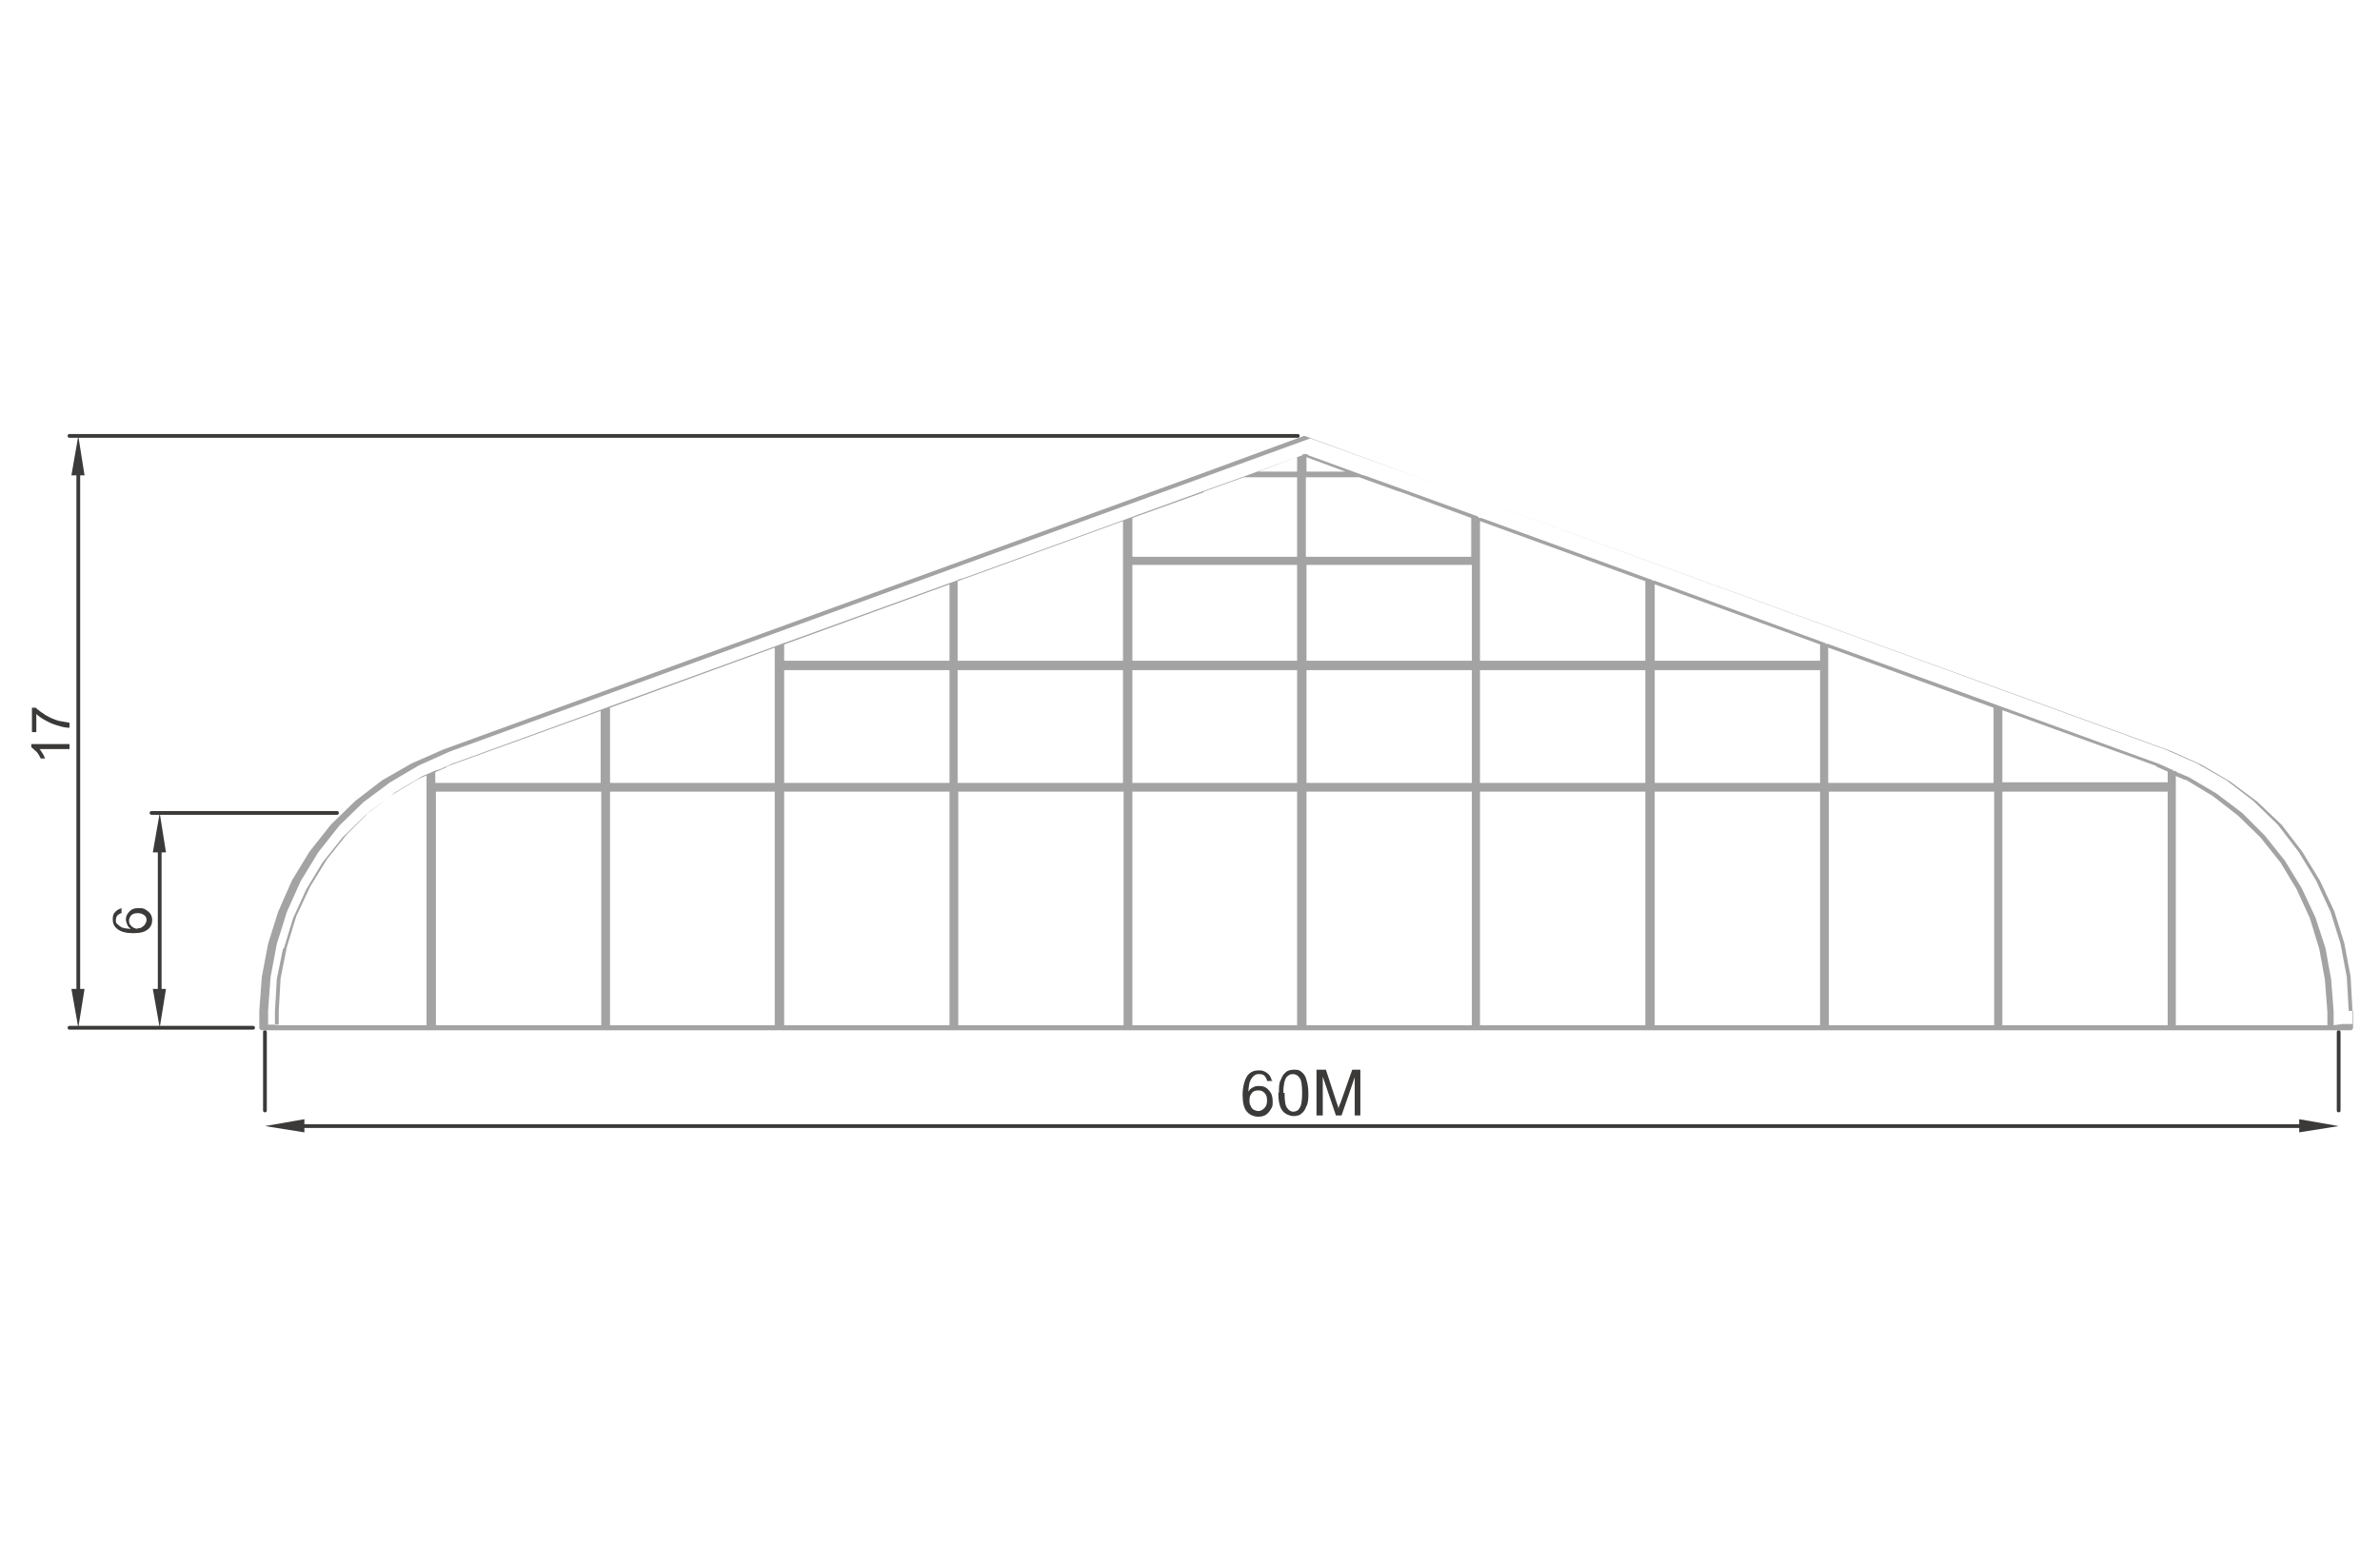 <?xml version="1.0" encoding="UTF-8"?>
<svg id="Layer_1" data-name="Layer 1" xmlns="http://www.w3.org/2000/svg" viewBox="0 0 380 250">
  <defs>
    <style>
      .cls-1 {
        fill: #3b3a39;
      }

      .cls-2 {
        fill: #a3a3a3;
      }
    </style>
  </defs>
  <g>
    <polygon class="cls-1" points="48.6 178.7 48.6 180.8 42.3 179.8 48.6 178.7"/>
    <polygon class="cls-1" points="367.1 178.7 367.1 180.8 373.4 179.8 367.1 178.7"/>
    <path class="cls-1" d="M210.2,178.1v-7.3h1.5l1.7,5.2c.2.5.3.8.3,1.1,0-.3.2-.7.4-1.2l1.8-5.1h1.3v7.3h-.9v-6.1l-2.1,6.1h-.9l-2.1-6.2v6.2h-.9ZM205.1,174.5c0,1.2.1,2,.4,2.4.3.4.6.6,1,.6s.8-.2,1-.6c.3-.4.4-1.2.4-2.4s-.1-2-.4-2.4c-.3-.4-.6-.6-1.1-.6s-.7.2-1,.5c-.3.4-.5,1.3-.5,2.5ZM204.2,174.5c0-.9,0-1.6.3-2.1.2-.5.4-.9.8-1.2.3-.3.8-.4,1.3-.4s.7,0,1,.2c.3.2.5.4.7.7.2.3.3.7.4,1.1.1.4.2,1,.2,1.7s0,1.6-.3,2.1c-.2.5-.4.9-.8,1.2-.3.3-.8.4-1.3.4s-1.3-.3-1.7-.8c-.5-.6-.7-1.6-.7-3ZM199.5,175.7c0,.3,0,.6.2.9.1.3.3.5.5.6.2.1.5.2.7.2.4,0,.7-.2,1-.5.3-.3.4-.7.4-1.2s-.1-.9-.4-1.2c-.3-.3-.6-.4-1-.4s-.8.1-1,.4c-.3.3-.4.7-.4,1.1ZM203.2,172.6h-.9c0-.3-.2-.5-.3-.7-.2-.3-.5-.4-.9-.4s-.5,0-.8.2c-.3.2-.5.5-.7.9-.2.4-.2,1-.3,1.7.2-.3.5-.6.8-.7.3-.2.6-.2,1-.2.6,0,1.1.2,1.5.7.4.4.6,1,.6,1.7s0,.9-.3,1.3c-.2.4-.5.7-.8.9-.3.2-.7.3-1.2.3-.7,0-1.4-.3-1.8-.8-.5-.5-.7-1.5-.7-2.7s.3-2.4.8-3.1c.5-.6,1.1-.8,1.8-.8s1,.2,1.4.5c.4.3.6.8.7,1.3Z"/>
    <polygon class="cls-1" points="24.4 157.9 26.5 157.9 25.5 164.1 24.4 157.9"/>
    <polygon class="cls-1" points="24.4 136.1 26.5 136.1 25.5 129.8 24.4 136.1"/>
    <path class="cls-1" d="M22,148.2c.3,0,.5,0,.7-.2.2-.1.4-.3.5-.5.1-.2.2-.4.2-.6,0-.3-.1-.6-.4-.8-.3-.2-.6-.3-1-.3s-.8.1-1,.3c-.2.2-.4.5-.4.9s.1.6.4.9c.2.2.6.4,1,.4M19.4,145.1v.7c-.2,0-.4.2-.6.3-.2.2-.3.5-.3.8s0,.5.2.6c.2.2.4.4.8.6.3.1.8.2,1.4.2-.3-.2-.5-.4-.6-.7-.1-.3-.2-.5-.2-.8,0-.5.2-.9.6-1.3.4-.4.8-.5,1.4-.5s.7,0,1.1.2c.3.2.6.4.8.7.2.3.3.6.3,1,0,.6-.2,1.1-.7,1.5-.5.4-1.2.6-2.3.6s-2-.2-2.6-.7c-.5-.4-.7-.9-.7-1.5s.1-.9.4-1.2c.3-.3.6-.5,1.1-.6Z"/>
    <path class="cls-1" d="M367.1,180.1H48.6c-.2,0-.3-.1-.3-.3s.1-.3.3-.3h318.5c.2,0,.3.1.3.3s-.1.3-.3.3Z"/>
    <path class="cls-1" d="M42.3,177.6c-.2,0-.3-.1-.3-.3v-12.5c0-.2.1-.3.3-.3s.3.1.3.3v12.5c0,.2-.1.3-.3.3Z"/>
    <path class="cls-1" d="M373.4,177.6c-.2,0-.3-.1-.3-.3v-12.5c0-.2.1-.3.3-.3s.3.1.3.3v12.5c0,.2-.1.3-.3.3Z"/>
    <path class="cls-1" d="M53.8,130.1h-29.6c-.2,0-.3-.1-.3-.3s.1-.3.3-.3h29.6c.2,0,.3.1.3.3s-.1.3-.3.3Z"/>
    <path class="cls-1" d="M25.5,158.2c-.2,0-.3-.1-.3-.3v-21.8c0-.2.1-.3.3-.3s.3.1.3.3v21.8c0,.2-.1.3-.3.3Z"/>
    <path class="cls-1" d="M40.4,164.4H11.1c-.2,0-.3-.1-.3-.3s.1-.3.3-.3h29.3c.2,0,.3.1.3.3s-.1.3-.3.3Z"/>
    <path class="cls-1" d="M207.2,69.9H11.1c-.2,0-.3-.1-.3-.3s.1-.3.3-.3h196.1c.2,0,.3.1.3.3s-.1.3-.3.3Z"/>
    <path class="cls-1" d="M12.5,158.2c-.2,0-.3-.1-.3-.3v-82c0-.2.1-.3.3-.3s.3.1.3.3v82c0,.2-.1.3-.3.3Z"/>
    <polygon class="cls-1" points="11.4 157.9 13.5 157.9 12.5 164.1 11.4 157.9"/>
    <polygon class="cls-1" points="11.4 75.9 13.5 75.9 12.5 69.6 11.4 75.9"/>
    <path class="cls-1" d="M5.8,116.9h-.7v-3.9h.6c.4.4,1,.8,1.6,1.2.7.4,1.4.7,2.1.9.5.1,1.1.2,1.7.3v.8c-.5,0-1.1-.1-1.7-.3-.7-.2-1.3-.4-2-.8-.6-.3-1.2-.7-1.6-1.1v3ZM11.1,118.9v.7h-4.8c.2.2.3.4.5.7.2.3.3.6.4.8h-.7c-.2-.4-.4-.8-.7-1.1-.3-.3-.6-.5-.8-.7v-.5h6.1Z"/>
  </g>
  <path class="cls-2" d="M375,161.4l-.3-5.4s0,0,0,0c0,0,0,0,0,0l-1-5.3s0,0,0,0,0,0,0,0l-1.6-5.1s0,0,0,0c0,0,0,0,0,0l-2.3-5s0,0,0,0c0,0,0,0,0,0l-2.8-4.6s0,0,0,0c0,0,0,0,0,0l-3.3-4.3s0,0,0,0c0,0,0,0,0,0l-3.9-3.8s0,0,0,0c0,0,0,0,0,0l-4.3-3.3s0,0,0,0c0,0,0,0,0,0l-4.7-2.7s0,0,0,0c0,0,0,0,0,0l-5-2.2s0,0,0,0c0,0,0,0,0,0l-120.8-44s0,0,0,0l-16.7-6.1s0,0,0,0c0,0,0,0,0,0,0,0,0,0-.1,0,0,0,0,0,0,0h0s0,0,0,0l-16.6,6.1s0,0,0,0l-120.9,44s0,0,0,0c0,0,0,0,0,0l-5,2.2s0,0,0,0c0,0,0,0,0,0l-4.7,2.7s0,0,0,0c0,0,0,0,0,0l-4.3,3.3s0,0,0,0c0,0,0,0,0,0l-3.9,3.8s0,0,0,0c0,0,0,0,0,0l-3.4,4.3s0,0,0,0c0,0,0,0,0,0l-2.8,4.6s0,0,0,0c0,0,0,0,0,0l-2.2,5s0,0,0,0c0,0,0,0,0,0l-1.6,5.1s0,0,0,0c0,0,0,0,0,0l-1,5.3s0,0,0,0c0,0,0,0,0,0l-.4,5.4s0,0,0,0c0,0,0,0,0,0v2.7c0,.2.2.4.4.4h333.5c.2,0,.4-.2.4-.4v-2.7s0,0,0,0c0,0,0,0,0,0ZM45.3,151.5l1.5-4.9,2.1-4.6,2.6-4.3,3.2-4,3.6-3.5,4-3.1,4.3-2.6,1.5-.7v39.9h-24.2v-2.2l.3-5.2,1-4.9ZM71.3,122.4s0,0,0,0l24.6-8.9v11.5h-26.4v-1.7l1.8-.8ZM179.3,83.2v22.3h-26.4v-12.7l26.4-9.6ZM192.2,78.5s0,0,0,0l6.4-2.3h8.5v12.7h-26.3v-6.2l11.4-4.1ZM214.8,75.3h-6.2v-2.3l6.2,2.3ZM223.5,78.5s0,0,0,0l11.4,4.2v6.2h-26.4v-12.7h8.5l6.4,2.3ZM262.7,92.8v12.7h-26.4v-22.3l26.4,9.6ZM290.6,102.9v2.6h-26.4v-12.2l26.4,9.6ZM318.3,113v12h-26.4v-21.6l26.4,9.6ZM344.3,122.4l1.8.8v1.7h-26.4v-11.5l24.6,8.9ZM349,124.5l4.3,2.6,4,3.1,3.6,3.5,3.2,4,2.6,4.3,2.1,4.6,1.5,4.9.9,4.9.4,5.2v2.1h-24.2v-39.8l1.4.6ZM125.2,107h26.4v18h-26.4v-18ZM180.8,90.2h26.3v15.3h-26.3v-15.3ZM235,105.5h-26.4v-15.3h26.4v15.3ZM290.6,125h-26.4v-18h26.4v18ZM262.7,125h-26.4v-18h26.4v18ZM235,125h-26.4v-18h26.4v18ZM207.1,107v18h-26.3v-18h26.3ZM179.3,125h-26.4v-18h26.4v18ZM69.6,126.4h26.4v37.3h-26.4v-37.3ZM97.4,126.4h26.3v37.3h-26.3v-37.3ZM125.2,126.4h26.4v37.3h-26.4v-37.3ZM153,126.4h26.4v37.3h-26.4v-37.3ZM180.8,126.4h26.3v37.3h-26.3v-37.3ZM208.6,126.4h26.4v37.3h-26.4v-37.3ZM236.3,126.4h26.4v37.3h-26.4v-37.3ZM264.2,126.4h26.4v37.3h-26.4v-37.3ZM292,126.4h26.4v37.3h-26.4v-37.3ZM319.7,126.4h26.4v37.3h-26.4v-37.3ZM207.1,75.3h-6.2l6.2-2.3v2.3ZM151.6,105.5h-26.4v-2.6l26.4-9.6v12.2ZM123.7,125h-26.3v-12l26.3-9.6v21.6ZM372.6,163.7v-2.2s0,0,0,0l-.4-5.1s0,0,0,0c0,0,0,0,0,0l-.9-5s0,0,0,0,0,0,0,0l-1.6-4.9s0,0,0,0c0,0,0,0,0,0l-2.2-4.7s0,0,0,0c0,0,0,0,0,0l-2.7-4.4s0,0,0,0c0,0,0,0,0,0l-3.2-4s0,0,0,0c0,0,0,0,0,0l-3.6-3.6s0,0,0,0c0,0,0,0,0,0l-4.1-3.1s0,0,0,0c0,0,0,0,0,0l-4.4-2.6s0,0,0,0c0,0,0,0,0,0l-1.9-.8c0,0-.2-.2-.3-.2s0,0,0,0h-.3c0-.2-.1-.2-.2-.2l-2-.9s0,0,0,0c0,0,0,0,0,0l-25.6-9.3s0,0,0,0l-27.1-9.8c0,0-.2-.1-.3-.1s0,0,0,0h-.3c0-.1,0-.1,0-.1l-27.1-9.9c0,0-.2-.1-.3-.1s0,0,0,0h-.3c0-.2-.2-.2-.3-.2s0,0,0,0l-27-9.8s0,0,0,0h-.4c0-.2-.2-.3-.3-.3s0,0,0,0l-11.6-4.2s0,0,0,0l-6.4-2.3s0,0-.1,0l-8.8-3.2c0-.1-.2-.2-.4-.2s0,0-.1,0h0s0,0,0,0c0,0,0,0,0,0s0,0,0,0c0,0,0,0,0,0h0s0,0-.1,0c-.2,0-.3,0-.4.2l-8.8,3.2s0,0,0,0l-6.4,2.3s0,0,0,0l-11.6,4.2s0,0,0,0l-.5.2s0,0,0,0l-27,9.8s0,0,0,0c-.1,0-.2,0-.3.1h-.3c0,.1,0,.1,0,.1l-27.6,10s0,0,0,0c-.1,0-.2,0-.3.1l-52.5,19.1s0,0-.1,0l-2.2,1s0,0-.1,0l-.4.2c0,0-.1,0-.2,0l-2.1.9s0,0,0,0c0,0,0,0,0,0l-4.4,2.6s0,0,0,0,0,0,0,0l-4.1,3.1s0,0,0,0c0,0,0,0,0,0l-3.6,3.6s0,0,0,0c0,0,0,0,0,0l-3.2,4s0,0,0,0c0,0,0,0,0,0l-2.7,4.4s0,0,0,0c0,0,0,0,0,0l-2.2,4.7s0,0,0,0c0,0,0,0,0,0l-1.5,4.9s0,0,0,0c0,0,0,0,0,0l-1,5s0,0,0,0c0,0,0,0,0,0l-.3,5.2s0,0,0,0,0,0,0,0v2.2h-1.7v-2.2l.4-5.4,1-5.3,1.6-5.1,2.2-4.9,2.8-4.6,3.4-4.3,3.8-3.7,4.3-3.2,4.6-2.7,4.9-2.2,120.9-44s0,0,0,0l16.5-6,16.6,6s0,0,0,0l120.8,43.9s0,0,0,0l4.9,2.2,4.6,2.7,4.3,3.2,3.9,3.7,3.3,4.3,2.8,4.6,2.3,4.9,1.6,5.1,1,5.3.3,5.4v2.2h-1.6Z"/>
</svg>